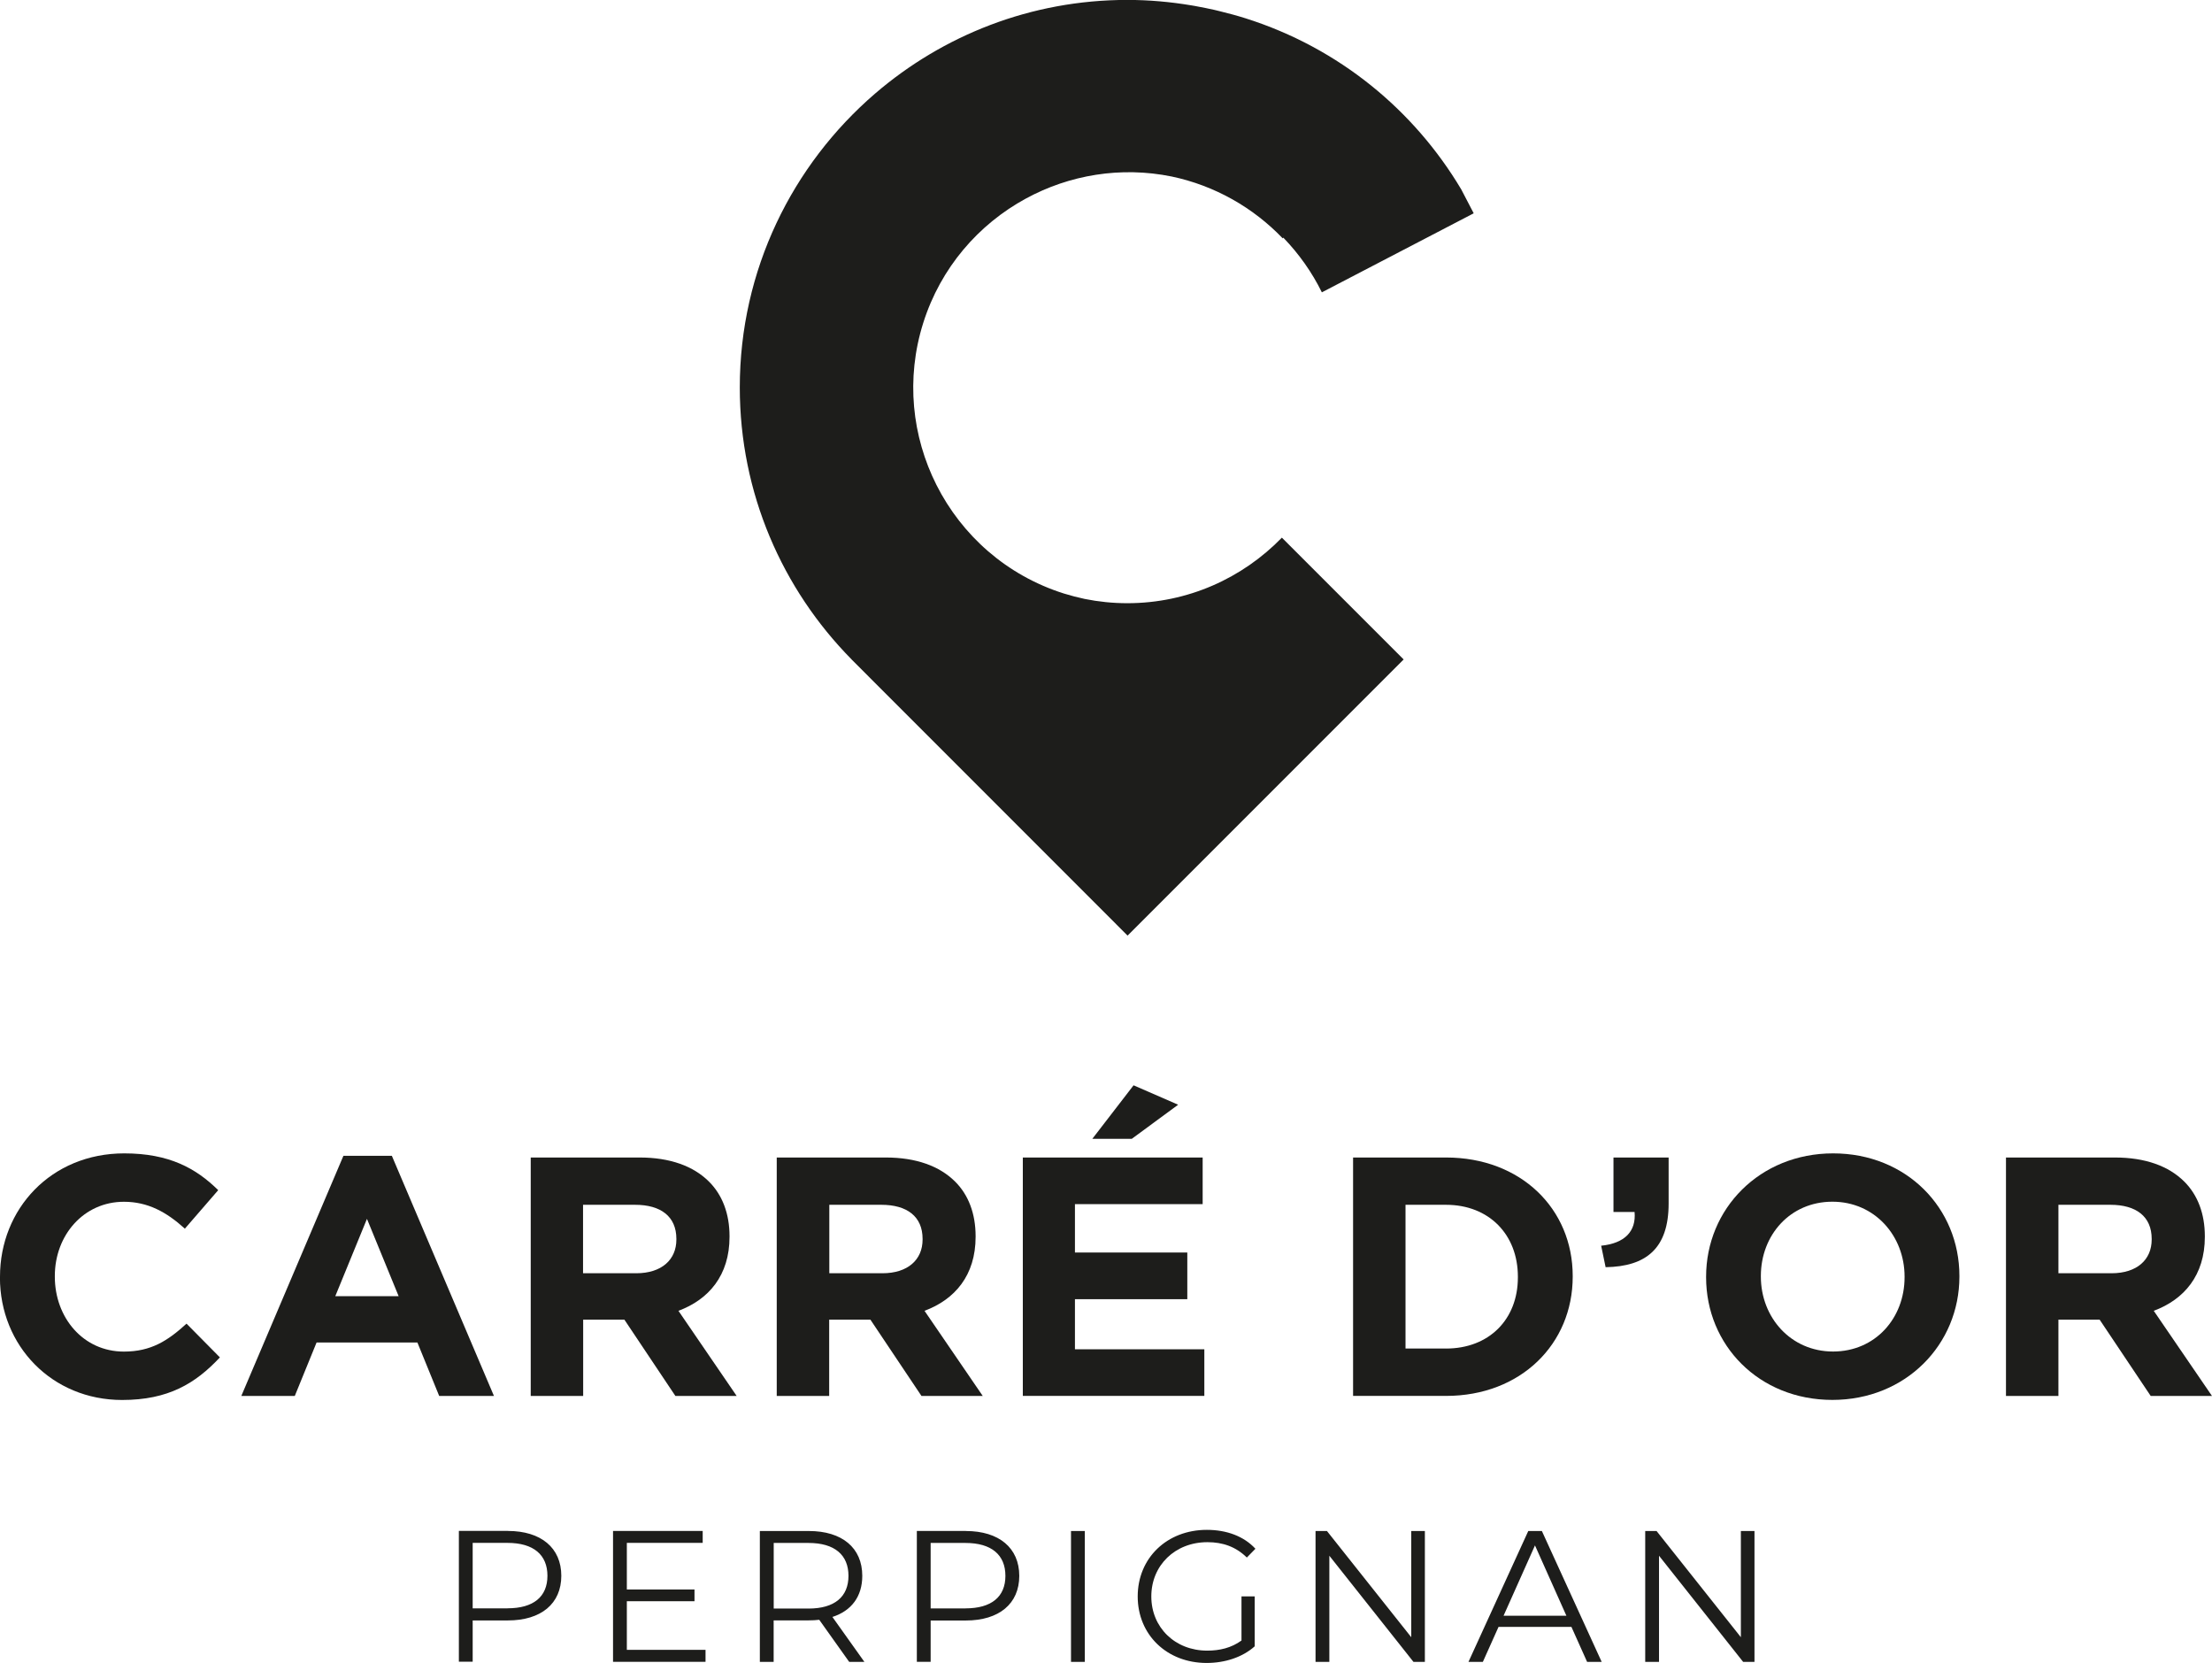 <?xml version="1.0" encoding="UTF-8"?> <svg xmlns="http://www.w3.org/2000/svg" id="Calque_2" data-name="Calque 2" viewBox="0 0 342.93 257.74"><defs><style> .cls-1 { fill: #1d1d1b; } </style></defs><g id="Calque_1-2" data-name="Calque 1"><g><path class="cls-1" d="m198.73,83.33c-6.08,6.26-14.57,10.16-23.96,10.16-2.26,0-4.47-.23-6.6-.66-1.08-.23-2.16-.51-3.23-.84-8.93-2.82-15.84-9.06-19.76-16.83-3.79-7.52-4.78-16.46-2.05-25.11,2.71-8.58,8.58-15.29,15.92-19.28,6.73-3.66,14.7-5.02,22.61-3.41,6.68,1.41,12.64,4.82,17.2,9.58l.1-.1c2.42,2.51,4.44,5.36,5.97,8.47l23.54-12.25-1.94-3.72c-7.28-12.21-18.87-21.9-33.46-26.51-1.3-.41-2.61-.76-3.92-1.08-.29-.07-.57-.14-.86-.21-.45-.1-.91-.2-1.36-.29-.55-.11-1.11-.22-1.66-.32-.2-.04-.39-.07-.59-.1-3.23-.54-6.54-.84-9.92-.84-14.92,0-28.58,5.48-39.1,14.52-12.82,11.03-20.97,27.35-20.97,45.54,0,16.41,6.62,31.3,17.33,42.15h-.01s42.8,42.81,42.8,42.81l42.8-42.8-.06-.06-18.83-18.83Z"></path><path class="cls-1" d="m0,197.98v-.11c0-10.5,7.92-19.11,19.26-19.11,6.97,0,11.14,2.32,14.57,5.7l-5.17,5.97c-2.85-2.59-5.75-4.17-9.45-4.17-6.23,0-10.71,5.17-10.71,11.51v.1c0,6.33,4.38,11.61,10.71,11.61,4.22,0,6.81-1.69,9.71-4.33l5.17,5.23c-3.8,4.06-8.02,6.6-15.15,6.6-10.88,0-18.95-8.39-18.95-19"></path><path class="cls-1" d="m53.25,179.14h7.5l15.83,37.22h-8.49l-3.38-8.29h-15.63l-3.38,8.29h-8.29l15.83-37.22Zm8.55,21.75l-4.91-11.98-4.91,11.98h9.82Z"></path><path class="cls-1" d="m82.27,179.4h16.89c4.7,0,8.34,1.32,10.77,3.75,2.06,2.06,3.17,4.96,3.17,8.45v.1c0,5.97-3.22,9.71-7.92,11.46l9.03,13.2h-9.5l-7.91-11.83h-6.39v11.83h-8.13v-36.95Zm16.36,17.94c3.96,0,6.23-2.11,6.23-5.22v-.11c0-3.48-2.43-5.28-6.39-5.28h-8.08v10.61h8.24Z"></path><path class="cls-1" d="m120.43,179.4h16.89c4.7,0,8.34,1.32,10.77,3.75,2.06,2.06,3.16,4.96,3.16,8.45v.1c0,5.97-3.22,9.71-7.92,11.46l9.03,13.2h-9.5l-7.92-11.83h-6.39v11.83h-8.13v-36.95Zm16.37,17.94c3.96,0,6.23-2.11,6.23-5.22v-.11c0-3.48-2.43-5.28-6.39-5.28h-8.07v10.61h8.23Z"></path><path class="cls-1" d="m158.58,179.4h27.87v7.23h-19.8v7.5h17.42v7.23h-17.42v7.76h20.06v7.23h-28.14v-36.95Zm17.16-11.19l6.91,3.01-7.18,5.28h-6.12l6.39-8.29Z"></path><path class="cls-1" d="m209.77,179.4h14.41c11.62,0,19.64,7.97,19.64,18.37v.1c0,10.4-8.02,18.48-19.64,18.48h-14.41v-36.95Zm14.41,29.61c6.65,0,11.14-4.49,11.14-11.03v-.11c0-6.54-4.49-11.14-11.14-11.14h-6.28v22.27h6.28Z"></path><path class="cls-1" d="m248.24,193.07c3.64-.37,5.44-2.22,5.17-5.23h-3.27v-8.44h8.55v7.13c0,6.96-3.48,9.77-9.77,9.87l-.69-3.33Z"></path><path class="cls-1" d="m264.5,197.98v-.11c0-10.5,8.29-19.11,19.69-19.11s19.58,8.5,19.58,19v.1c0,10.5-8.29,19.11-19.69,19.11s-19.58-8.5-19.58-19m30.77,0v-.11c0-6.33-4.64-11.61-11.19-11.61s-11.09,5.17-11.09,11.51v.1c0,6.33,4.64,11.61,11.19,11.61s11.09-5.17,11.09-11.51"></path><path class="cls-1" d="m310.99,179.4h16.89c4.7,0,8.34,1.32,10.77,3.75,2.06,2.06,3.17,4.96,3.17,8.45v.1c0,5.97-3.22,9.71-7.92,11.46l9.03,13.2h-9.5l-7.92-11.83h-6.39v11.83h-8.13v-36.95Zm16.36,17.94c3.96,0,6.23-2.11,6.23-5.22v-.11c0-3.48-2.43-5.28-6.39-5.28h-8.07v10.61h8.23Z"></path><path class="cls-1" d="m269.89,237.29v16.46l-13.07-16.46h-1.76v20.28h2.14v-16.45l13.04,16.45h1.76v-20.28h-2.11Zm-36.79,13.13l4.87-10.9,4.87,10.9h-9.73Zm12.95,7.15h2.26l-9.27-20.28h-2.11l-9.27,20.28h2.23l2.43-5.42h11.3l2.43,5.42Zm-27.26-20.28v16.46l-13.07-16.46h-1.77v20.28h2.14v-16.45l13.04,16.45h1.77v-20.28h-2.11Zm-26.33,16.98c-1.56,1.13-3.36,1.56-5.3,1.56-4.99,0-8.67-3.59-8.67-8.4s3.68-8.41,8.7-8.41c2.37,0,4.4.7,6.11,2.38l1.33-1.36c-1.79-1.94-4.46-2.93-7.53-2.93-6.2,0-10.72,4.38-10.72,10.32s4.52,10.31,10.69,10.31c2.81,0,5.54-.87,7.45-2.58v-7.74h-2.05v6.84Zm-26.42,3.3h2.14v-20.28h-2.14v20.28Zm-16.37-8.28h-5.39v-10.15h5.39c4.06,0,6.2,1.86,6.2,5.1s-2.15,5.04-6.2,5.04m.06-12h-7.59v20.28h2.14v-6.4h5.45c5.16,0,8.29-2.6,8.29-6.92s-3.13-6.95-8.29-6.95m-24.39,12.02h-5.39v-10.17h5.39c4.06,0,6.2,1.86,6.2,5.1s-2.15,5.07-6.2,5.07m8.66,8.25l-4.95-6.95c2.96-.95,4.63-3.18,4.63-6.37,0-4.35-3.13-6.95-8.29-6.95h-7.59v20.28h2.14v-6.43h5.45c.58,0,1.1-.03,1.62-.09l4.64,6.52h2.35Zm-36.82-1.85v-7.54h10.49v-1.82h-10.49v-7.22h11.76v-1.85h-13.9v20.28h14.34v-1.85h-12.2Zm-18.51-6.43h-5.39v-10.15h5.39c4.06,0,6.2,1.86,6.2,5.1s-2.15,5.04-6.2,5.04m.06-12h-7.59v20.28h2.14v-6.4h5.45c5.16,0,8.29-2.6,8.29-6.92s-3.13-6.95-8.29-6.95"></path></g></g></svg> 
